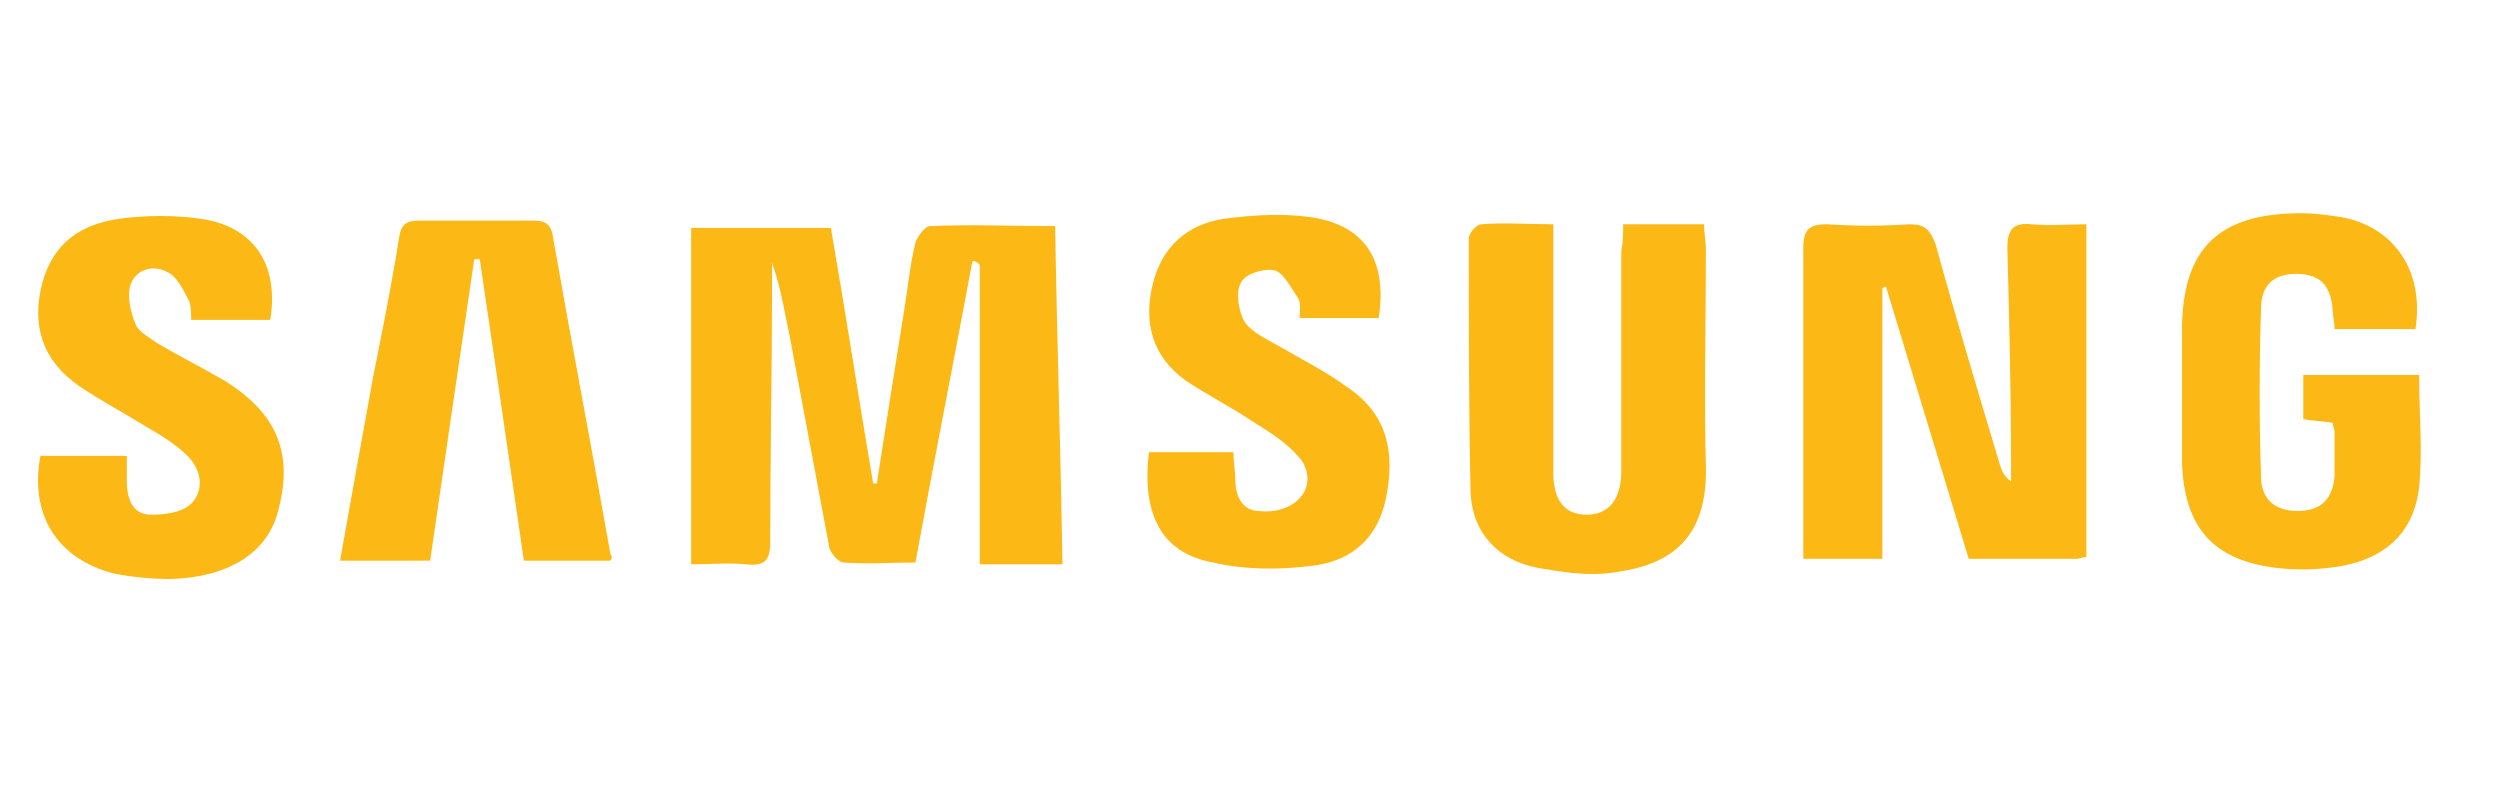 <?xml version="1.0" encoding="UTF-8"?> <!-- Generator: Adobe Illustrator 25.4.1, SVG Export Plug-In . SVG Version: 6.00 Build 0) --> <svg xmlns="http://www.w3.org/2000/svg" xmlns:xlink="http://www.w3.org/1999/xlink" version="1.1" id="Layer_1" x="0px" y="0px" viewBox="0 0 136 43" style="enable-background:new 0 0 136 43;" xml:space="preserve"> <style type="text/css"> .st0{fill:#FCB814;} </style> <path class="st0" d="M52.9,14.2c-1,5.4-2.1,10.9-3.1,16.4c-1.3,0-2.6,0.1-3.9,0c-0.3,0-0.8-0.6-0.8-0.9c-0.7-3.7-1.4-7.5-2.1-11.2 c-0.3-1.4-0.5-2.8-1-4.2c0,0.4,0,0.8,0,1.1c0,4.7-0.1,9.4-0.1,14.1c0,1-0.3,1.3-1.3,1.2c-1-0.1-2.1,0-3,0c0-6.2,0-12.2,0-18.3 c2.6,0,5,0,7.6,0c0.8,4.6,1.5,9.2,2.3,13.9c0.1,0,0.2,0,0.2,0c0.5-3.2,1-6.4,1.5-9.5c0.2-1.2,0.3-2.4,0.6-3.6 c0.1-0.3,0.5-0.9,0.8-0.9c2.2-0.1,4.5,0,6.8,0c0.1,6.2,0.3,12.2,0.4,18.4c-1.5,0-2.9,0-4.5,0c0-5.5,0-10.9,0-16.3 C53.1,14.2,53,14.2,52.9,14.2z"></path> <path class="st0" d="M113.5,30.3c-0.2,0-0.4,0.1-0.5,0.1c-1.9,0-3.8,0-5.9,0c-1.5-4.9-3-9.9-4.5-14.8c-0.1,0-0.1,0-0.2,0.1 c0,4.9,0,9.7,0,14.7c-1.4,0-2.8,0-4.3,0c0-0.6,0-1.2,0-1.7c0-5.1,0-10.1,0-15.2c0-1,0.3-1.3,1.3-1.3c1.5,0.1,3,0.1,4.5,0 c0.8,0,1.1,0.3,1.4,1.1c1.1,4,2.3,8,3.5,12c0.1,0.3,0.2,0.6,0.6,0.9c0-0.4,0-0.8,0-1.2c0-3.8-0.1-7.6-0.2-11.5c0-1,0.3-1.4,1.3-1.3 c1,0.1,2,0,3,0C113.5,18.3,113.5,24.3,113.5,30.3z"></path> <path class="st0" d="M131.4,17.9c-1.5,0-2.9,0-4.4,0c0-0.4-0.1-0.7-0.1-1c-0.1-1.4-0.7-2-2-2c-1.2,0-1.9,0.6-1.9,1.9 c-0.1,3-0.1,6.1,0,9.1c0,1.3,0.8,1.9,2,1.9c1.2,0,1.9-0.6,2-1.9c0-0.8,0-1.6,0-2.4c0-0.2-0.1-0.3-0.1-0.5c-0.6-0.1-1.1-0.1-1.6-0.2 c0-0.8,0-1.6,0-2.4c2.1,0,4.2,0,6.3,0c0,2.1,0.2,4.1,0,6.1c-0.3,2.6-2,4.1-5,4.4c-0.9,0.1-1.8,0.1-2.7,0c-3.5-0.4-5.1-2.2-5.2-5.8 c0-2.4,0-4.7,0-7.1c0-4.5,2-6.4,6.5-6.4c0.7,0,1.4,0.1,2.1,0.2C130.2,12.3,131.9,14.7,131.4,17.9z"></path> <path class="st0" d="M88.3,12.2c1.6,0,2.9,0,4.4,0c0,0.5,0.1,0.9,0.1,1.4c0,3.9-0.1,7.9,0,11.8c0.1,4.5-2.6,5.5-5.5,5.8 c-1.2,0.1-2.4-0.1-3.6-0.3c-2.2-0.4-3.6-1.9-3.7-4.1c-0.1-4.6-0.1-9.2-0.1-13.8c0-0.3,0.4-0.8,0.7-0.8c1.2-0.1,2.5,0,3.9,0 c0,0.6,0,1,0,1.4c0,4,0,8.1,0,12.1c0,1.5,0.6,2.3,1.8,2.3c1.2,0,1.9-0.8,1.9-2.4c0-4,0-8,0-12C88.3,13.2,88.3,12.7,88.3,12.2z"></path> <path class="st0" d="M2.2,24.8c1.5,0,3,0,4.7,0c0,0.5,0,0.9,0,1.4c0,0.9,0.3,1.8,1.3,1.8c0.7,0,1.7-0.1,2.2-0.6 c0.7-0.7,0.6-1.8-0.2-2.6c-0.6-0.6-1.4-1.1-2.1-1.5c-1.3-0.8-2.6-1.5-3.8-2.3c-2-1.4-2.6-3.3-2-5.6c0.6-2.2,2.1-3.2,4.2-3.5 c1.5-0.2,3-0.2,4.4,0c2.9,0.4,4.3,2.5,3.8,5.5c-1.4,0-2.8,0-4.3,0c0-0.3,0-0.7-0.1-1C10,15.8,9.6,15,9.1,14.8 c-0.7-0.4-1.7-0.2-2,0.7c-0.2,0.6,0,1.5,0.3,2.2c0.2,0.4,0.8,0.7,1.2,1c1.2,0.7,2.4,1.3,3.6,2c2.9,1.8,3.8,4,2.9,7.2 c-0.6,2.2-2.7,3.5-5.8,3.6c-1,0-2.1-0.1-3.1-0.3C3.1,30.4,1.6,28,2.2,24.8z"></path> <path class="st0" d="M33.2,30.5c-1.6,0-3.1,0-4.7,0c-0.8-5.5-1.6-11-2.4-16.4c-0.1,0-0.2,0-0.3,0C25,19.5,24.2,25,23.4,30.5 c-1.6,0-3.2,0-4.9,0c0.6-3.4,1.2-6.7,1.8-10c0.5-2.5,1-5,1.4-7.5c0.1-0.8,0.4-1,1.1-1c2.1,0,4.2,0,6.2,0c0.7,0,1,0.2,1.1,1 c1,5.7,2.1,11.4,3.1,17.1C33.3,30.3,33.3,30.4,33.2,30.5z"></path> <path class="st0" d="M62.5,24.6c1.6,0,3,0,4.6,0c0,0.6,0.1,1,0.1,1.5c0,0.9,0.4,1.7,1.3,1.7c0.7,0.1,1.6-0.1,2.1-0.6 c0.7-0.6,0.7-1.7,0-2.4c-0.7-0.8-1.7-1.4-2.5-1.9c-1.2-0.8-2.4-1.4-3.6-2.2c-1.8-1.3-2.3-3.1-1.8-5.2c0.5-2.1,1.9-3.3,3.9-3.6 c1.5-0.2,3.1-0.3,4.6-0.1c3,0.4,4.3,2.3,3.8,5.5c-1.4,0-2.8,0-4.3,0c0-0.4,0.1-0.8-0.1-1.1c-0.4-0.6-0.8-1.4-1.3-1.5 c-0.6-0.1-1.6,0.2-1.8,0.7c-0.3,0.5-0.1,1.6,0.2,2.1c0.4,0.6,1.3,1,2,1.4c1.2,0.7,2.4,1.3,3.5,2.1c2.3,1.5,2.7,3.6,2.2,6.1 c-0.5,2.4-2.1,3.5-4.2,3.7c-1.7,0.2-3.5,0.2-5.2-0.2C63.2,30.1,62.1,28,62.5,24.6z"></path> </svg> 
